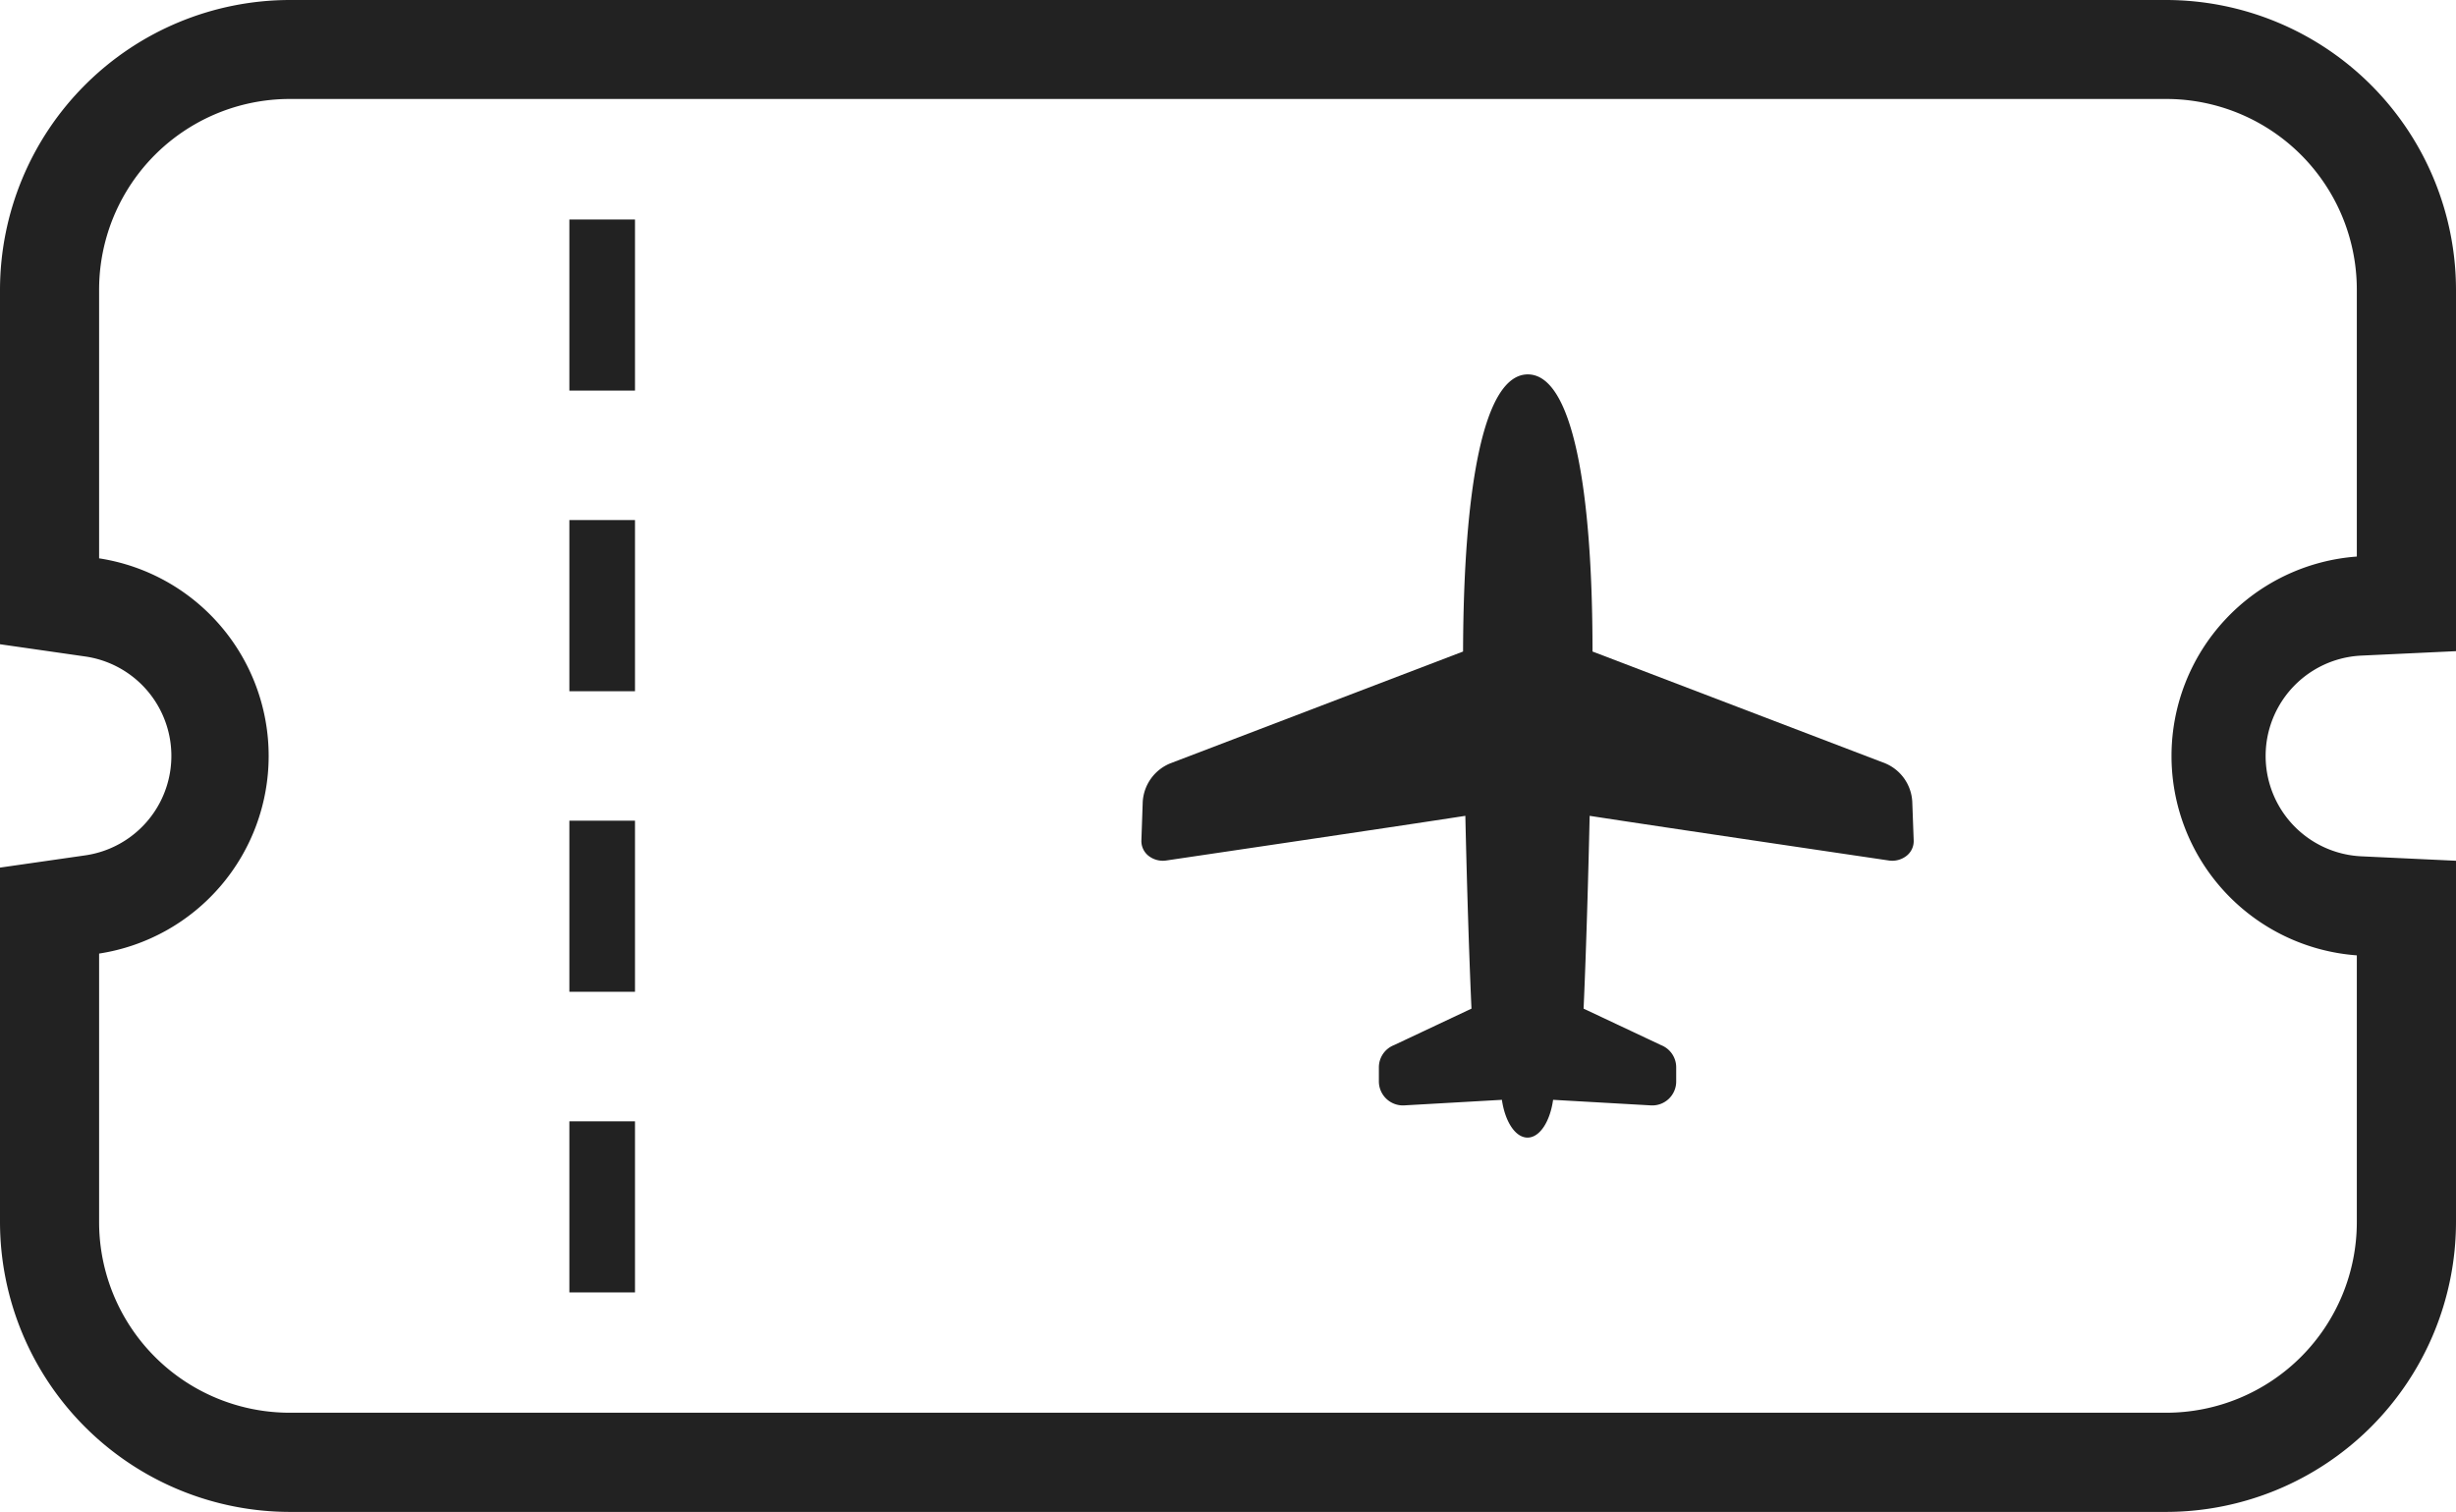 <svg xmlns="http://www.w3.org/2000/svg" width="34.396" height="21.173" viewBox="0 0 34.396 21.173">
  <g id="icon_airlines02" transform="translate(0 -98.414)">
    <path id="路径_6731" data-name="路径 6731" d="M248.372,181.9l-4.1-1.566c0-2.3-.285-3.881-.906-3.881s-.9,1.584-.907,3.881l-4.1,1.566a.621.621,0,0,0-.386.536l-.019.544a.264.264,0,0,0,.1.215.325.325,0,0,0,.251.065s3.206-.473,4.186-.625c.039,1.734.086,2.7.086,2.7l-1.085.511a.334.334,0,0,0-.212.31v.2a.337.337,0,0,0,.353.334l1.37-.078c.044.305.188.529.359.529s.315-.224.358-.529l1.371.078a.335.335,0,0,0,.353-.334v-.2a.334.334,0,0,0-.212-.31l-1.085-.511s.046-.963.085-2.7c.98.152,4.187.625,4.187.625a.325.325,0,0,0,.251-.065.261.261,0,0,0,.1-.215l-.02-.544A.618.618,0,0,0,248.372,181.9Z" transform="translate(-221.969 -72.796)" fill="#222"/>
    <path id="路径_6732" data-name="路径 6732" d="M30.337,98.414H4.059A4.064,4.064,0,0,0,0,102.473v4.963l1.191.171a1.407,1.407,0,0,1,0,2.786L0,110.564v4.964a4.064,4.064,0,0,0,4.059,4.059H30.337a4.064,4.064,0,0,0,4.059-4.059v-5.06l-1.324-.062a1.407,1.407,0,0,1,0-2.811l1.324-.062v-5.059A4.064,4.064,0,0,0,30.337,98.414Zm2.67,7.794a2.8,2.8,0,0,0,0,5.585v3.735a2.67,2.67,0,0,1-2.67,2.67H4.059a2.67,2.67,0,0,1-2.671-2.67v-3.76a2.8,2.8,0,0,0,0-5.535v-3.759A2.671,2.671,0,0,1,4.059,99.8H30.337a2.67,2.67,0,0,1,2.67,2.671v3.735Z" fill="#222"/>
    <rect id="矩形_5713" data-name="矩形 5713" width="0.919" height="2.396" transform="translate(7.974 114.117)" fill="#222"/>
    <rect id="矩形_5714" data-name="矩形 5714" width="0.919" height="2.396" transform="translate(7.974 109.907)" fill="#222"/>
    <rect id="矩形_5715" data-name="矩形 5715" width="0.919" height="2.397" transform="translate(7.974 105.697)" fill="#222"/>
    <rect id="矩形_5716" data-name="矩形 5716" width="0.919" height="2.396" transform="translate(7.974 101.488)" fill="#222"/>
  </g>
</svg>
